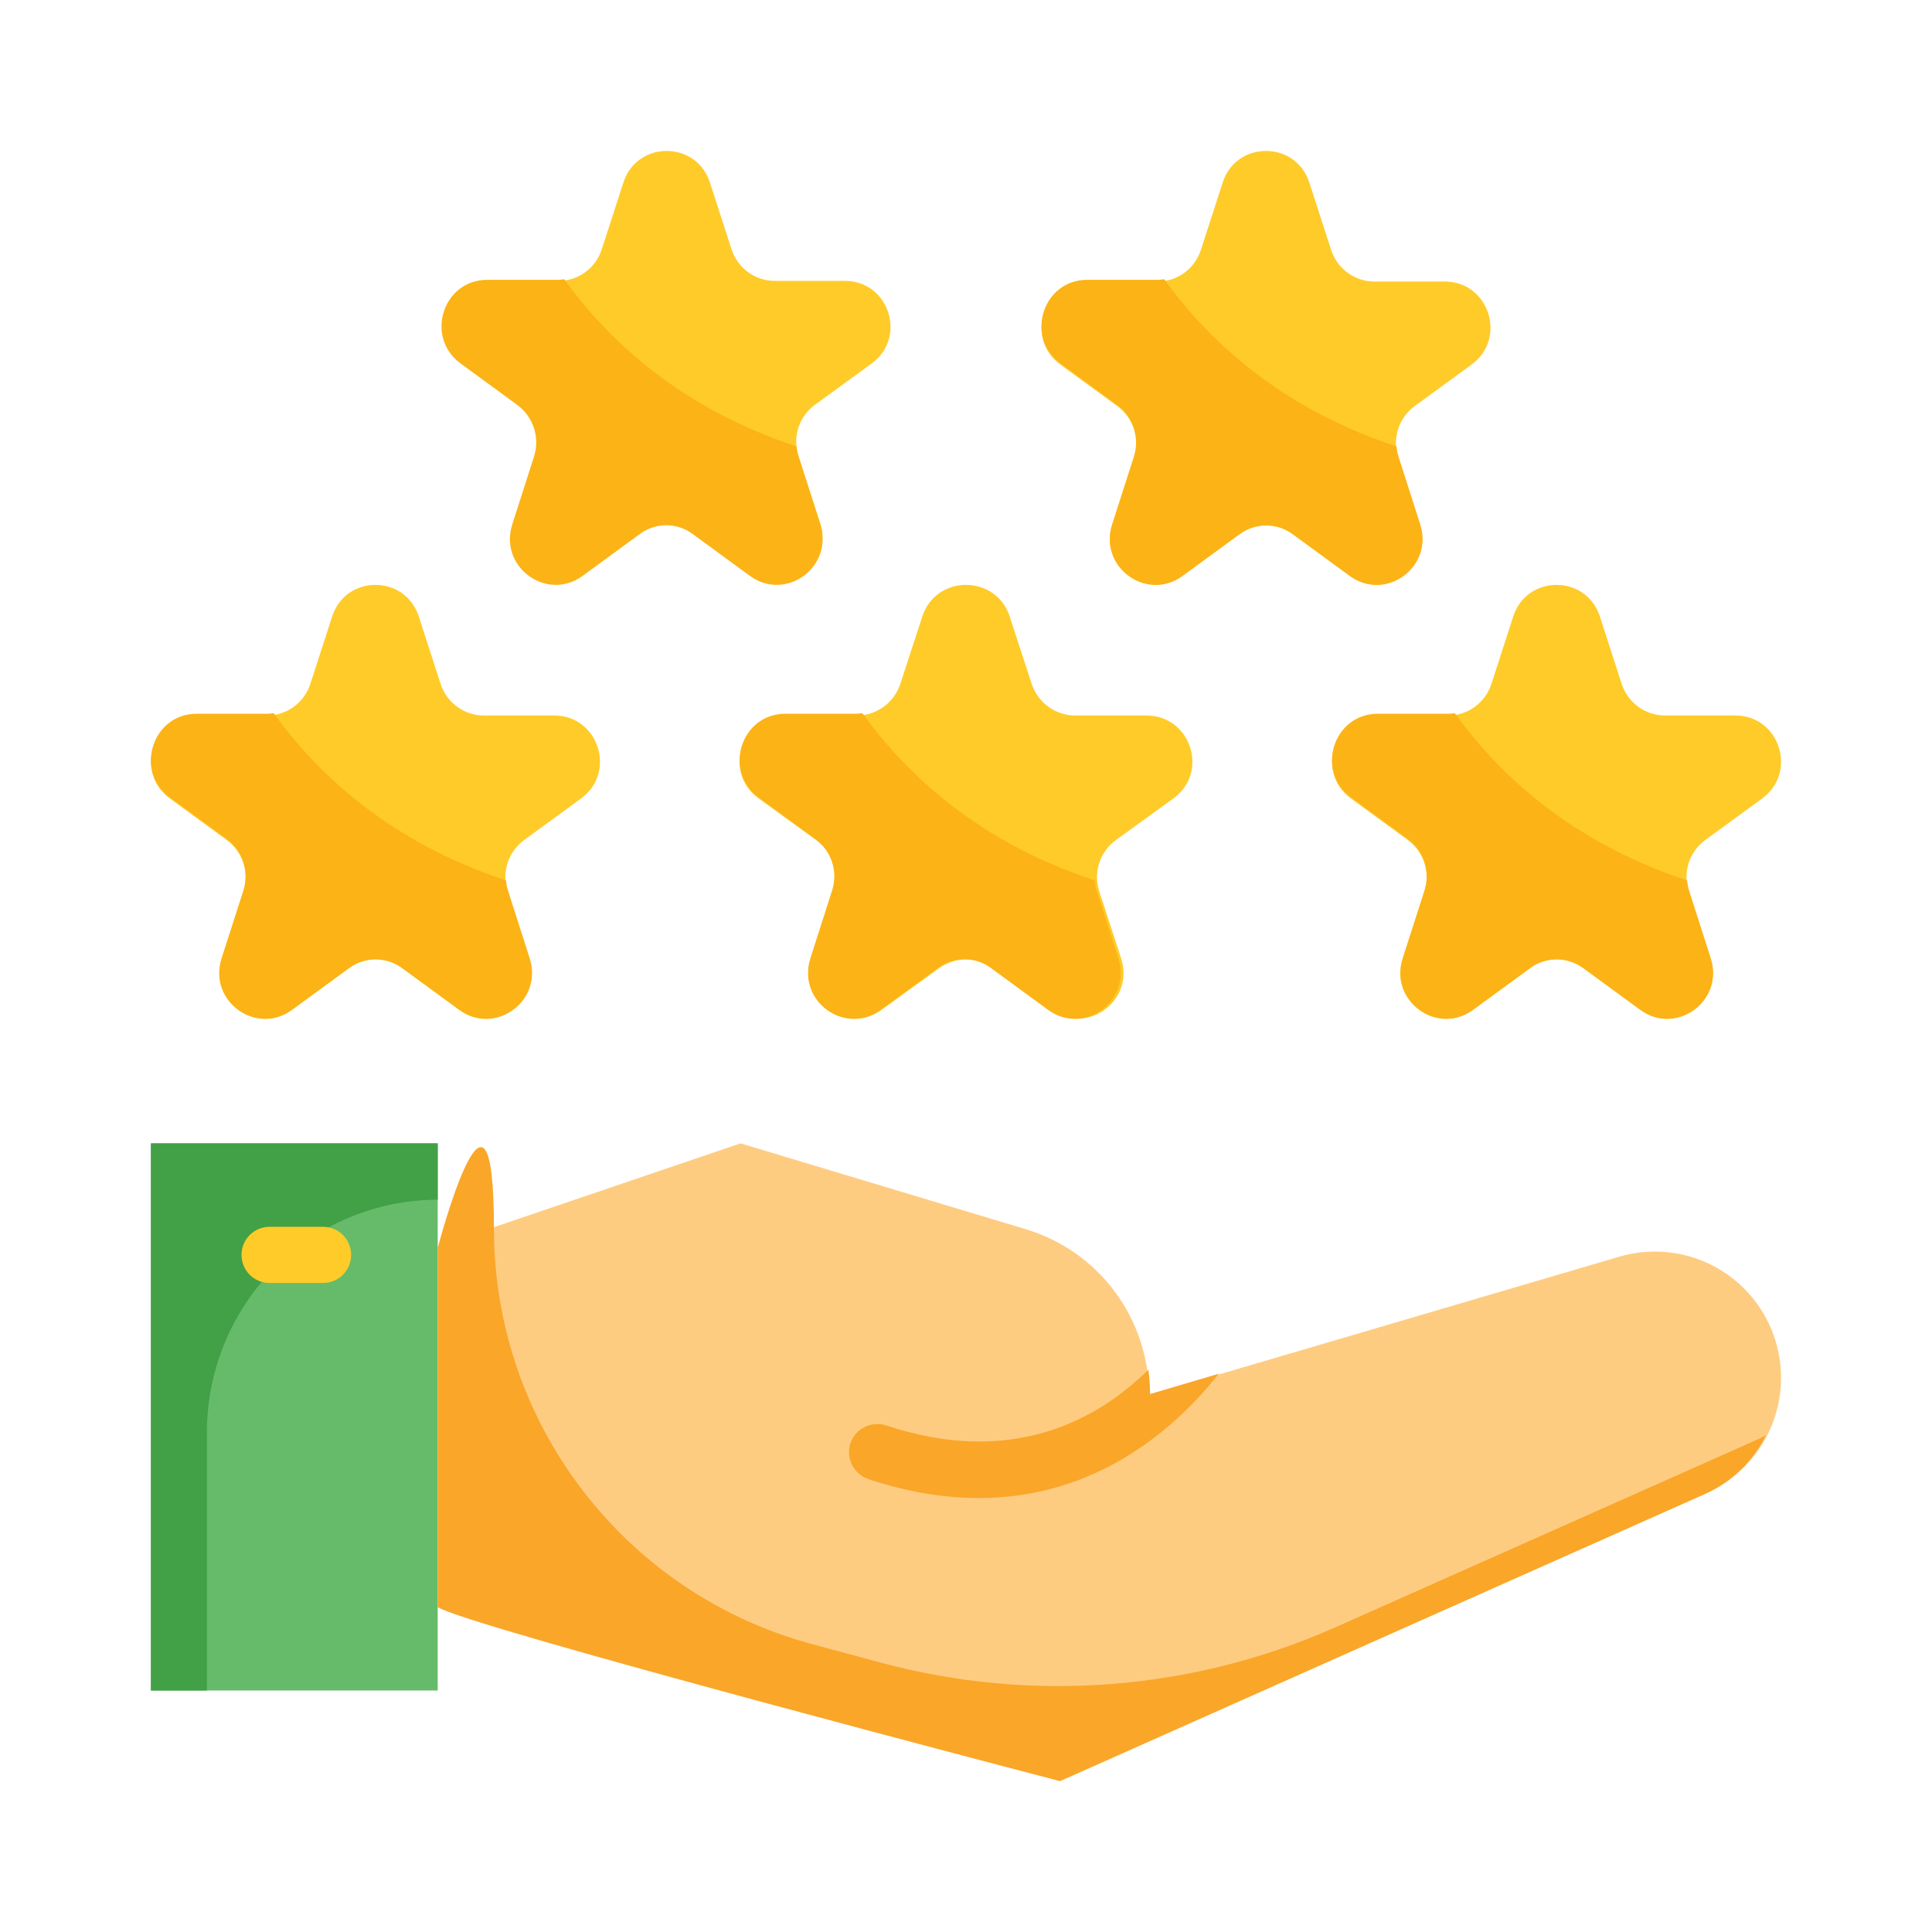 <svg width="512" height="512" viewBox="0 0 512 512" fill="none" xmlns="http://www.w3.org/2000/svg">
<path d="M40 303H116V448H40V303Z" fill="#66BB6A"/>
<path d="M116 317.956V303H40V448H54.824V379.673C54.822 371.566 56.404 363.539 59.478 356.05C62.552 348.56 67.058 341.755 72.739 336.022C78.42 330.29 85.164 325.743 92.587 322.64C100.01 319.538 107.966 317.941 116 317.941V317.956Z" fill="#42A047"/>
<path d="M116 425.773C124.329 431.073 281.036 472 281.036 472L452.186 395.7C459.929 392.243 466.071 385.971 469.368 378.152C472.666 370.333 472.872 361.552 469.945 353.587C467.019 345.622 461.178 339.067 453.606 335.25C446.034 331.434 437.296 330.639 429.161 333.029L304.509 369.694C304.51 359.834 301.337 350.237 295.461 342.325C289.585 334.413 281.318 328.606 271.887 325.766L196.247 303L116 330.282V425.773Z" fill="#FECC81"/>
<path d="M466.749 381.035L354.044 431.184C316.173 448.045 273.653 451.392 233.606 440.666L215.148 435.694C165.417 422.238 130.898 377.12 130.898 325.638C130.898 274.157 116 330.699 116 330.699V425.907C124.321 431.191 280.871 472 280.871 472L451.85 395.92C458.893 392.763 464.607 387.241 468 380.313C467.561 380.536 467.196 380.834 466.749 381.035Z" fill="#FAA629"/>
<path d="M323 364.048C312.019 377.978 291.104 397 259.433 397C250.469 397 240.758 395.502 230.151 391.982C226.192 390.634 224.101 386.441 225.371 382.471C226.715 378.577 230.898 376.48 234.857 377.753C268.396 388.912 291.03 376.106 304.326 363C304.624 365.097 304.774 367.269 304.774 369.441L323 364.048Z" fill="#FAA629"/>
<path d="M85.641 325.119H71.416C69.449 325.119 67.563 325.903 66.172 327.298C64.781 328.694 64 330.586 64 332.559C64 334.533 64.781 336.425 66.172 337.821C67.563 339.216 69.449 340 71.416 340H85.641C87.608 340 89.494 339.216 90.885 337.821C92.276 336.425 93.057 334.533 93.057 332.559C93.057 330.586 92.276 328.694 90.885 327.298C89.494 325.903 87.608 325.119 85.641 325.119ZM165.211 48.354L159.463 66.092C158.677 68.52 157.145 70.636 155.087 72.137C153.029 73.638 150.55 74.447 148.005 74.448H129.412C117.739 74.448 112.889 89.433 122.33 96.316L137.37 107.275C141.597 110.356 143.362 115.81 141.746 120.795L136.005 138.533C132.394 149.671 145.098 158.935 154.546 152.052L169.587 141.085C171.645 139.585 174.125 138.777 176.669 138.777C179.214 138.777 181.693 139.585 183.752 141.085L198.792 152.052C208.241 158.935 220.945 149.671 217.333 138.533L211.593 120.795C209.976 115.81 211.741 110.356 215.969 107.275L231.009 96.316C240.45 89.433 235.607 74.44 223.926 74.44H205.333C202.79 74.44 200.311 73.632 198.253 72.133C196.195 70.633 194.663 68.519 193.875 66.092L188.128 48.354C184.523 37.215 168.815 37.215 165.211 48.354Z" fill="#FFCB29"/>
<path d="M198.75 152.627L183.638 141.566C181.594 140.027 179.114 139.196 176.565 139.196C174.017 139.196 171.537 140.027 169.493 141.566L154.381 152.627C144.852 159.549 132.123 150.219 135.77 138.933L141.502 121.025C143.14 115.984 141.354 110.492 137.11 107.332L121.998 96.271C112.544 89.274 117.383 74.15 129.145 74.15H147.83C148.426 74.15 148.947 74.075 149.542 74C161.23 90.252 180.362 108.159 211.107 118.317C211.182 119.22 211.331 120.123 211.628 121.025L217.36 138.933C221.008 150.219 208.278 159.549 198.75 152.627Z" fill="#FCB316"/>
<path d="M88.011 163.397L82.247 181.225C81.458 183.666 79.922 185.793 77.858 187.301C75.794 188.81 73.308 189.623 70.756 189.624H52.102C40.403 189.624 35.532 204.686 45.007 211.603L60.09 222.619C64.33 225.715 66.1 231.197 64.478 236.208L58.714 254.037C55.1 265.232 67.84 274.543 77.308 267.625L92.399 256.602C94.464 255.094 96.95 254.282 99.502 254.282C102.054 254.282 104.54 255.094 106.605 256.602L121.688 267.625C131.156 274.543 143.896 265.232 140.282 254.037L134.518 236.208C132.904 231.197 134.674 225.715 138.906 222.619L153.997 211.603C163.465 204.686 158.6 189.616 146.894 189.616H128.248C125.697 189.616 123.211 188.804 121.147 187.297C119.083 185.79 117.546 183.664 116.757 181.225L110.993 163.397C107.371 152.201 91.626 152.201 88.011 163.397Z" fill="#FFCB29"/>
<path d="M121.75 267.627L106.638 256.566C104.594 255.027 102.114 254.196 99.565 254.196C97.017 254.196 94.537 255.027 92.493 256.566L77.381 267.627C67.852 274.549 55.123 265.219 58.77 253.933L64.502 236.025C66.14 230.984 64.354 225.492 60.11 222.332L44.998 211.271C35.544 204.274 40.383 189.15 52.145 189.15H70.83C71.426 189.15 71.947 189.075 72.542 189C84.23 205.252 103.362 223.159 134.107 233.317C134.182 234.22 134.331 235.123 134.628 236.025L140.36 253.933C144.008 265.219 131.278 274.549 121.75 267.627Z" fill="#FCB316"/>
<path d="M244.414 163.397L238.602 181.225C237.807 183.666 236.258 185.793 234.176 187.301C232.095 188.81 229.588 189.623 227.014 189.624H208.204C196.407 189.624 191.494 204.686 201.049 211.603L216.259 222.619C220.534 225.715 222.319 231.197 220.684 236.208L214.872 254.037C211.227 265.232 224.074 274.543 233.622 267.625L248.839 256.602C250.921 255.094 253.429 254.282 256.002 254.282C258.575 254.282 261.082 255.094 263.164 256.602L278.374 267.625C287.922 274.543 300.769 265.232 297.124 254.037L291.312 236.208C289.684 231.197 291.469 225.715 295.737 222.619L310.955 211.603C320.502 204.686 315.597 189.616 303.792 189.616H284.989C282.417 189.616 279.911 188.804 277.829 187.297C275.748 185.79 274.198 183.664 273.402 181.225L267.589 163.397C263.937 152.201 248.059 152.201 244.414 163.397Z" fill="#FFCB29"/>
<path d="M277.75 267.627L262.638 256.566C260.594 255.027 258.114 254.196 255.565 254.196C253.017 254.196 250.537 255.027 248.493 256.566L233.381 267.627C223.852 274.549 211.123 265.219 214.77 253.933L220.502 236.025C222.14 230.984 220.354 225.492 216.11 222.332L200.998 211.271C191.544 204.274 196.383 189.15 208.145 189.15H226.83C227.426 189.15 227.947 189.075 228.542 189C240.23 205.252 259.362 223.159 290.107 233.317C290.182 234.22 290.331 235.123 290.628 236.025L296.36 253.933C300.008 265.219 287.278 274.549 277.75 267.627Z" fill="#FCB316"/>
<path d="M401.011 163.397L395.247 181.225C394.458 183.666 392.922 185.793 390.858 187.301C388.794 188.81 386.308 189.623 383.756 189.624H365.102C353.403 189.624 348.532 204.686 358.007 211.603L373.09 222.619C377.33 225.715 379.1 231.197 377.479 236.208L371.714 254.037C368.1 265.232 380.84 274.543 390.308 267.625L405.399 256.602C407.464 255.094 409.95 254.282 412.502 254.282C415.054 254.282 417.54 255.094 419.605 256.602L434.688 267.625C444.156 274.543 456.896 265.232 453.282 254.037L447.518 236.208C445.904 231.197 447.674 225.715 451.906 222.619L466.997 211.603C476.465 204.686 471.6 189.616 459.894 189.616H441.248C438.697 189.616 436.211 188.804 434.147 187.297C432.083 185.79 430.546 183.664 429.757 181.225L423.993 163.397C420.371 152.201 404.625 152.201 401.011 163.397Z" fill="#FFCB29"/>
<path d="M434.75 267.627L419.638 256.566C417.594 255.027 415.114 254.196 412.565 254.196C410.017 254.196 407.537 255.027 405.493 256.566L390.381 267.627C380.852 274.549 368.123 265.219 371.77 253.933L377.502 236.025C379.14 230.984 377.354 225.492 373.11 222.332L357.998 211.271C348.544 204.274 353.383 189.15 365.145 189.15H383.83C384.426 189.15 384.947 189.075 385.542 189C397.23 205.252 416.362 223.159 447.107 233.317C447.182 234.22 447.331 235.123 447.628 236.025L453.36 253.933C457.008 265.219 444.278 274.549 434.75 267.627Z" fill="#FCB316"/>
<path d="M324.012 48.397L318.248 66.225C317.46 68.666 315.923 70.793 313.859 72.301C311.795 73.81 309.309 74.623 306.757 74.624H288.104C276.405 74.624 271.534 89.686 281.001 96.603L296.092 107.619C300.331 110.715 302.101 116.197 300.48 121.208L294.716 139.037C291.101 150.232 303.842 159.543 313.31 152.625L328.4 141.602C330.465 140.094 332.951 139.282 335.503 139.282C338.055 139.282 340.541 140.094 342.606 141.602L357.689 152.625C367.156 159.543 379.897 150.232 376.282 139.037L370.518 121.208C368.904 116.197 370.674 110.715 374.906 107.619L389.997 96.603C399.464 89.686 394.6 74.616 382.894 74.616H364.248C361.697 74.616 359.212 73.804 357.148 72.297C355.084 70.79 353.547 68.664 352.758 66.225L346.994 48.397C343.372 37.201 327.627 37.201 324.012 48.397Z" fill="#FFCB29"/>
<path d="M357.75 152.627L342.638 141.566C340.594 140.027 338.114 139.196 335.565 139.196C333.017 139.196 330.537 140.027 328.493 141.566L313.381 152.627C303.852 159.549 291.123 150.219 294.77 138.933L300.502 121.025C302.14 115.984 300.354 110.492 296.11 107.332L280.998 96.271C271.544 89.274 276.383 74.15 288.145 74.15H306.83C307.426 74.15 307.947 74.075 308.542 74C320.23 90.252 339.362 108.159 370.107 118.317C370.182 119.22 370.331 120.123 370.628 121.025L376.361 138.933C380.008 150.219 367.278 159.549 357.75 152.627Z" fill="#FCB316"/>
</svg>
